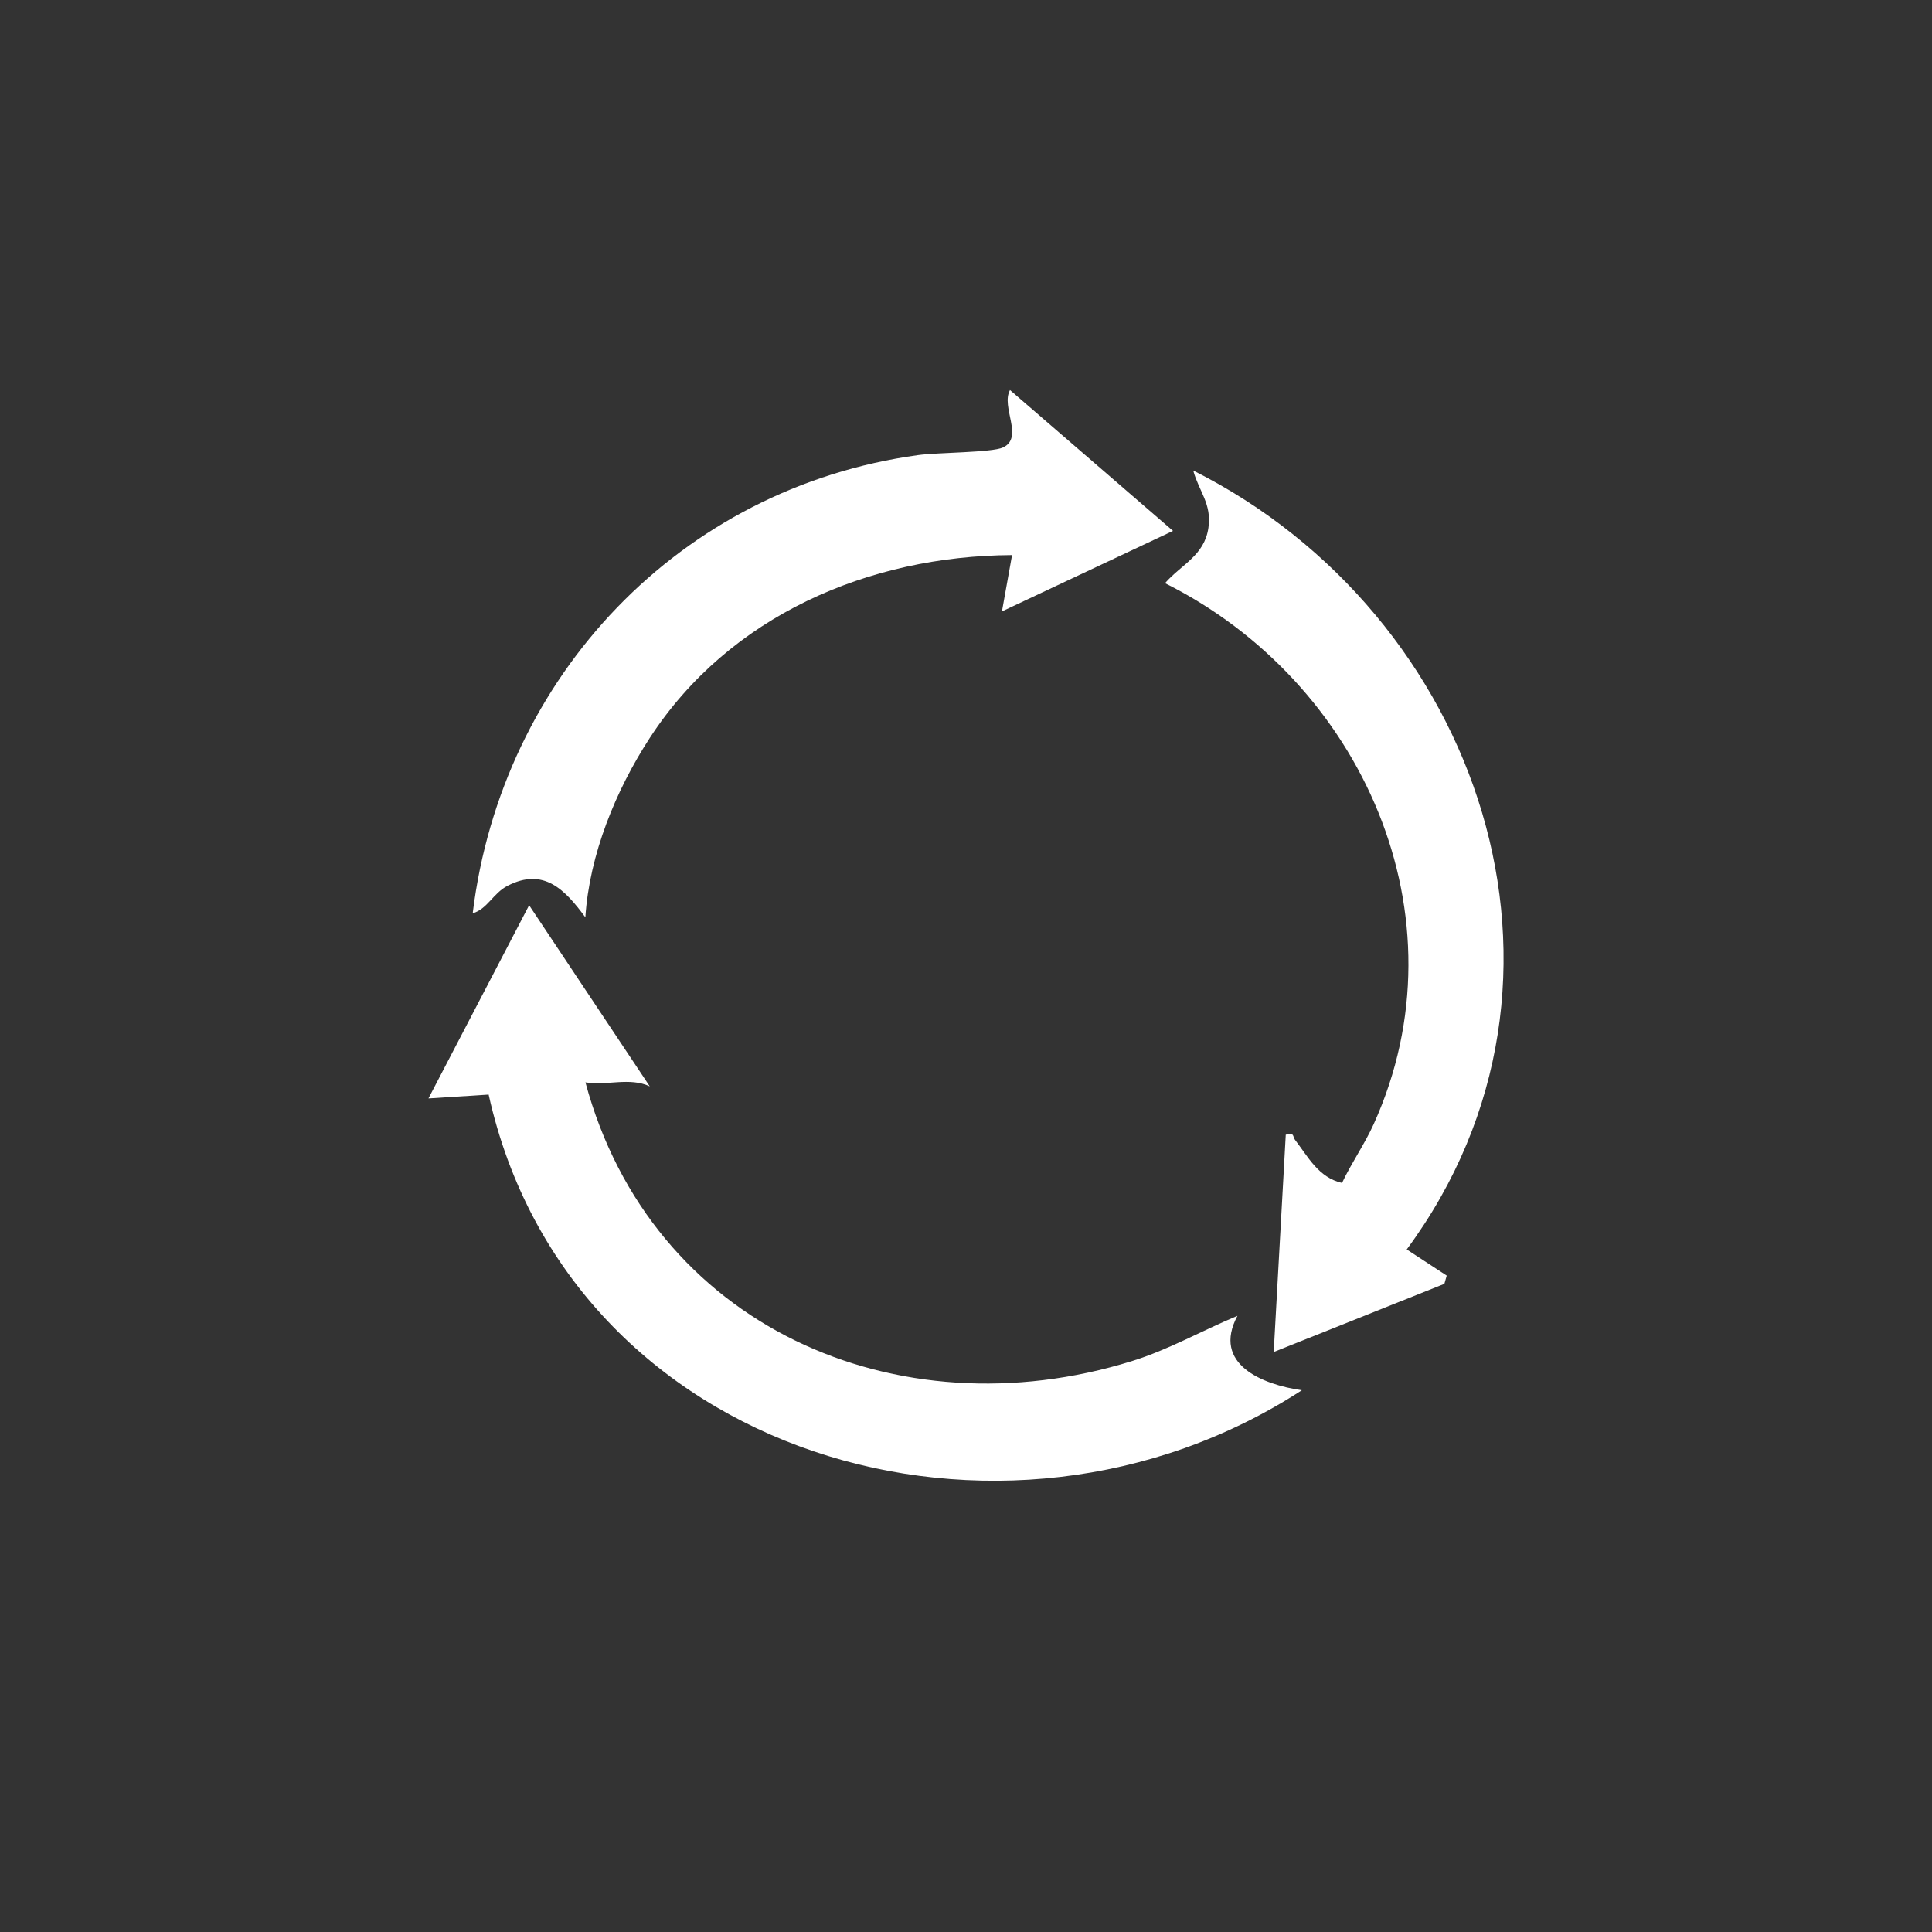 <?xml version="1.0" encoding="utf-8"?>
<svg xmlns="http://www.w3.org/2000/svg" id="Camada_1" version="1.1" viewBox="0 0 3000 3000">
  
  <rect x="0" y="0" width="3000" height="3000" fill="#333333" stroke="none"/>
  
  <defs>
    <style>
      .st0 {
        fill: #fff;
      }
    </style>
  </defs>
  <path class="st0" d="M1008.94,1686.91c-31.36-14.71-67.17-.62-99.88-6.24,101.78,378.19,483.15,546.25,848.45,432.88,57.43-17.82,108.96-47.4,163.99-70.33-39.83,74.87,38.38,106.76,99.97,115.54-463.27,301.25-1137.57,104.52-1262.72-459.08l-93.47,5.96,156.32-299.97,187.34,281.25Z"/>
  <path class="st0" d="M2246.45,1980.78l-3.63,12.77-265.01,105.86,18.72-337.47c14.41-3.59,10.26,2.69,14.27,7.87,20.15,26.06,36.42,58.7,73.09,67.07,14.79-31.41,34.84-59.67,49.23-91.48,145.85-322.48-18.36-687.36-324.11-839.84,25.26-28.97,61.17-42.81,67.39-85.88,5.4-37.4-14.38-55.92-23.58-89.02,444.49,222.92,641.03,790.45,331.54,1209.47l62.1,40.65Z"/>
  <path class="st0" d="M1821.48,824.34l-265.65,125.03,15.69-87.46c-222.9,1.16-439.32,94.34-562.7,284.2-52.72,81.13-93.55,180.94-99.88,278.3-31.66-43-64.7-77.86-120.81-48.94-22.57,11.63-31.32,36.17-54.11,42.66,45.02-368.05,322.06-660.67,691.62-711.44,30.7-4.22,114.62-3.82,131.87-11.88,32.8-15.32-3.82-63.13,10.82-89.1l253.15,218.64Z"/>
</svg>
